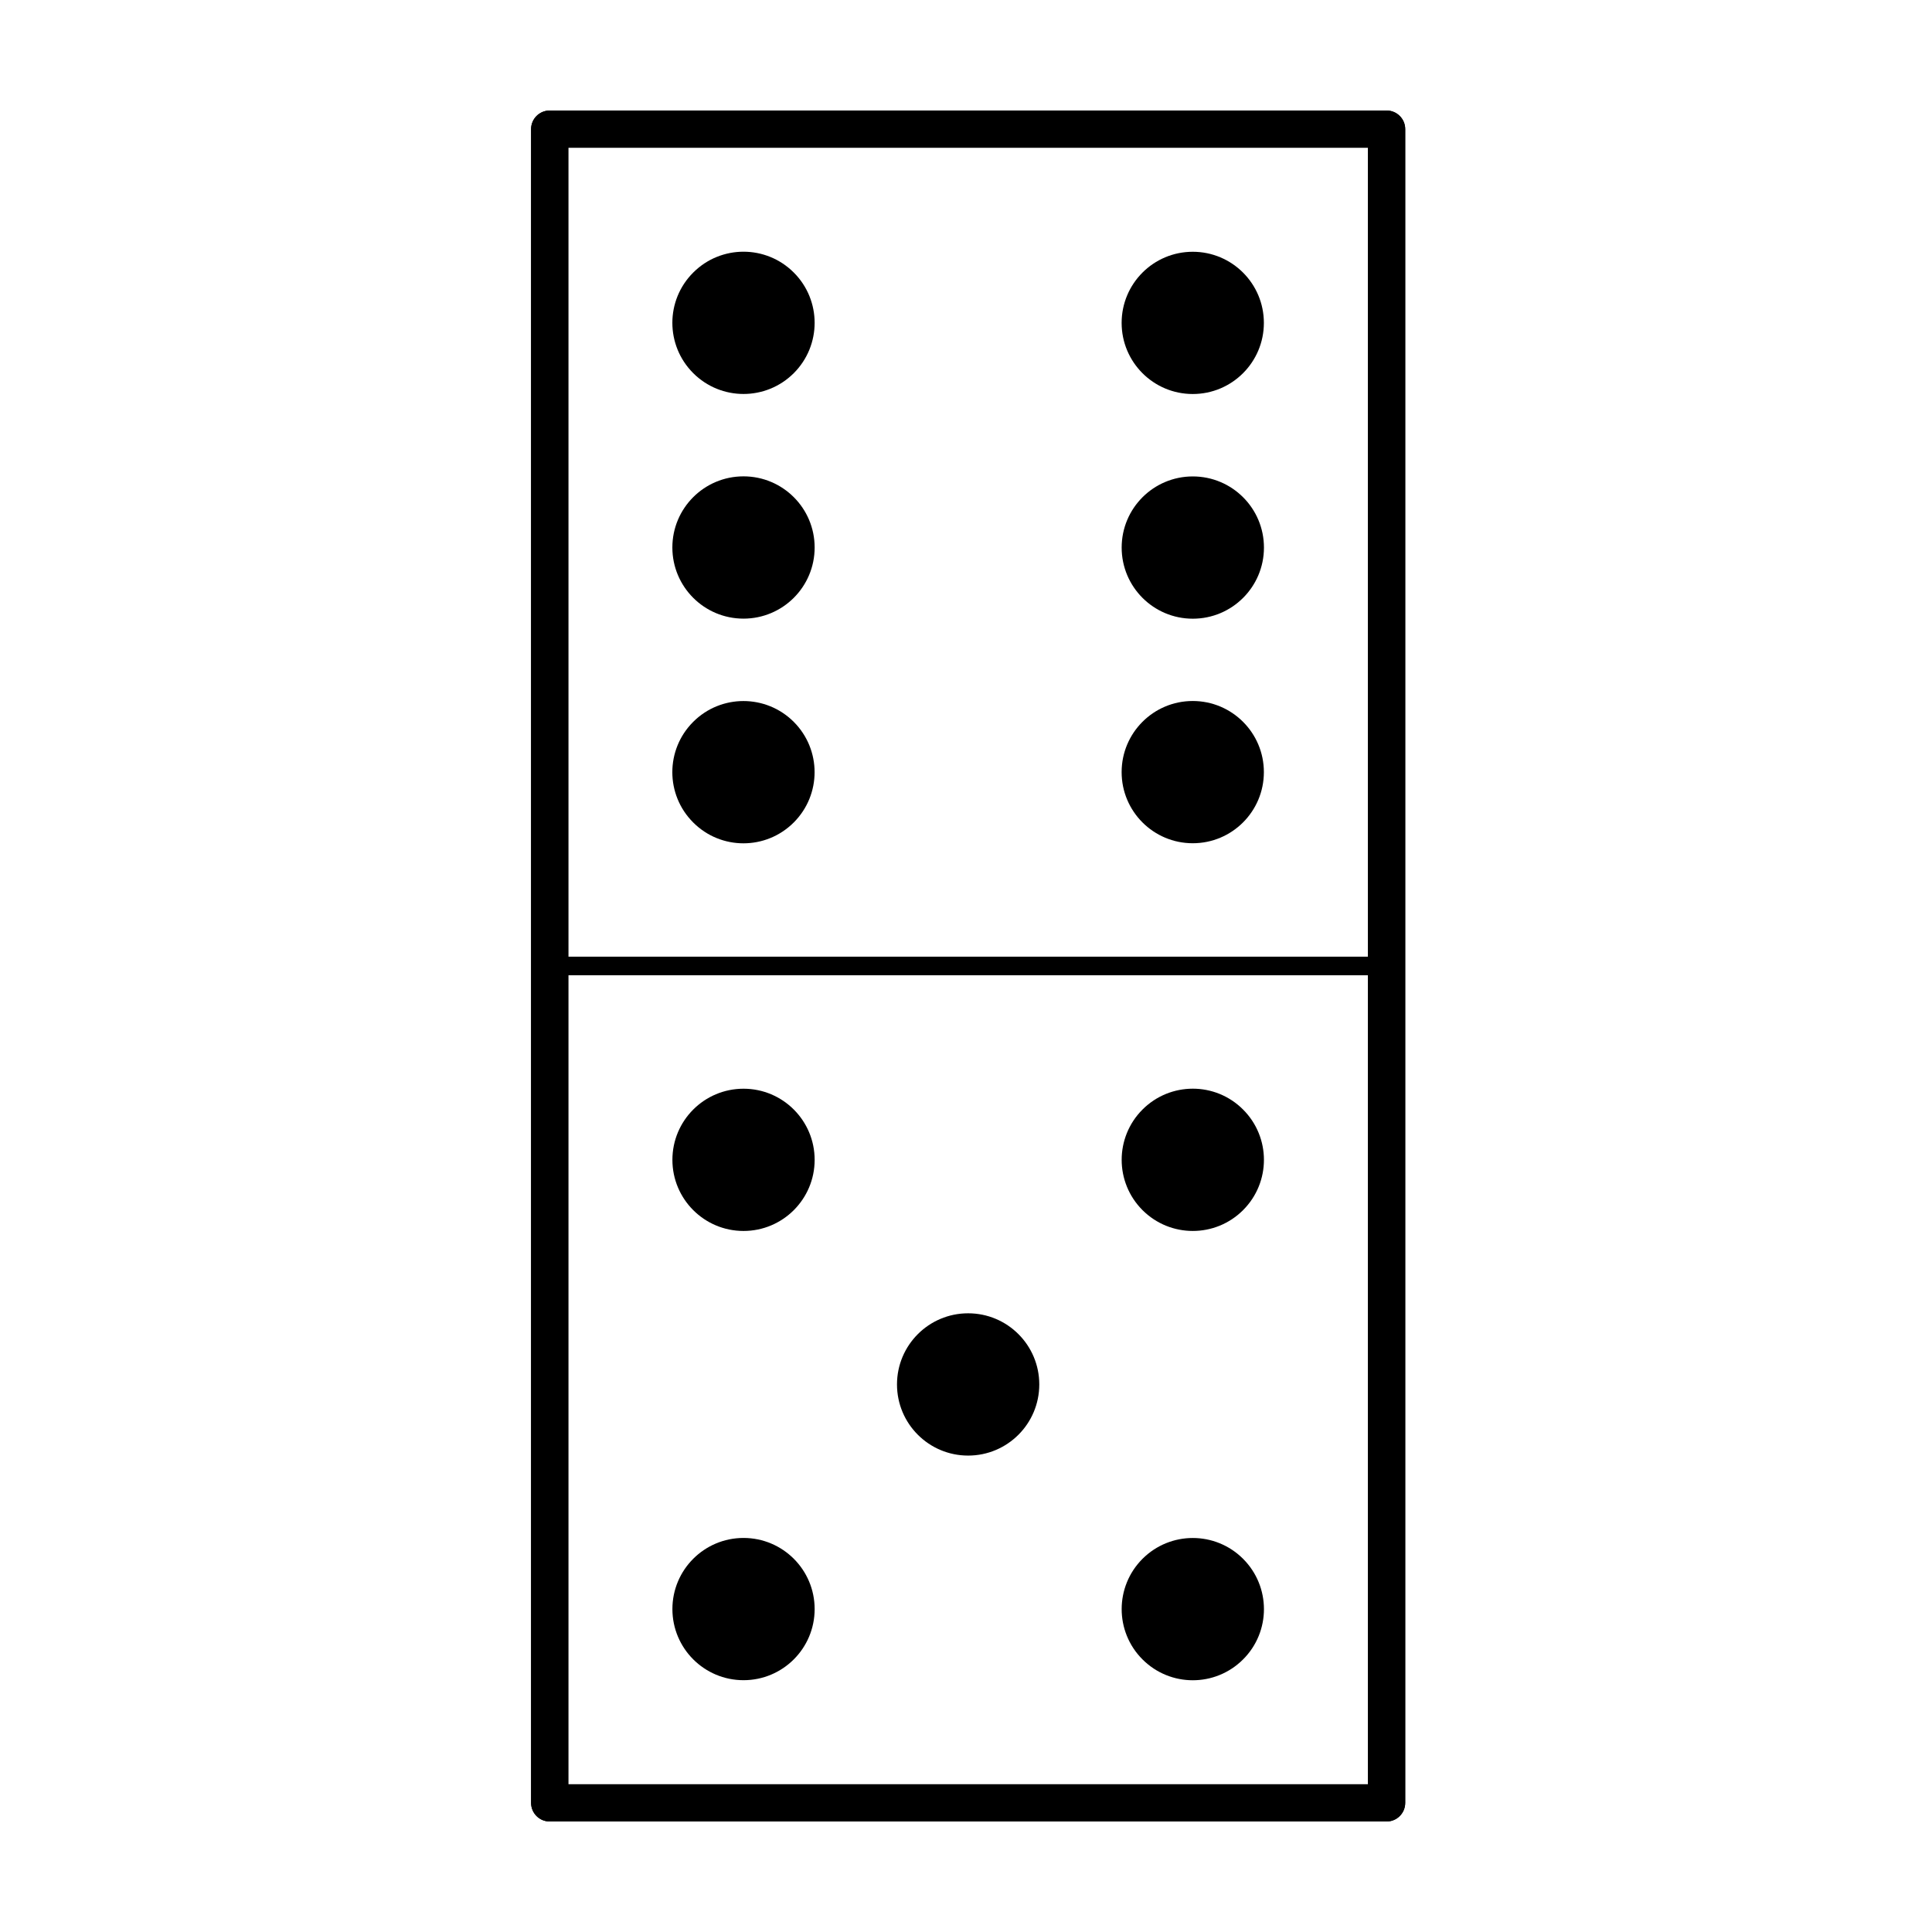 <?xml version="1.0" encoding="UTF-8"?>
<!-- Uploaded to: ICON Repo, www.svgrepo.com, Generator: ICON Repo Mixer Tools -->
<svg fill="#000000" width="800px" height="800px" version="1.1" viewBox="144 144 512 512" xmlns="http://www.w3.org/2000/svg">
 <g>
  <path d="m359.89 451.37c0 10.41-8.438 18.848-18.848 18.848-10.41 0-18.848-8.438-18.848-18.848s8.438-18.848 18.848-18.848c10.41 0 18.848 8.438 18.848 18.848"/>
  <path d="m473.43 583.76c7.375-7.356 7.367-19.289 0-26.656-7.367-7.359-19.289-7.359-26.656 0-7.359 7.367-7.359 19.301 0 26.656 7.363 7.367 19.289 7.367 26.656 0z"/>
  <path d="m359.89 570.42c0 10.41-8.438 18.848-18.848 18.848-10.41 0-18.848-8.438-18.848-18.848s8.438-18.848 18.848-18.848c10.41 0 18.848 8.438 18.848 18.848"/>
  <path d="m473.43 438.04c-7.356-7.375-19.289-7.367-26.656 0-7.359 7.367-7.359 19.289 0 26.656 7.367 7.359 19.301 7.359 26.656 0 7.367-7.363 7.367-19.289 0-26.656z"/>
  <path d="m511.46 173.29h-221.78c-2.727 0-4.934 2.207-4.934 4.926v443.57c0 2.727 2.207 4.934 4.934 4.934h221.78c2.727 0 4.934-2.207 4.934-4.934v-443.57c0-2.719-2.207-4.926-4.934-4.926zm-4.926 443.57h-211.93v-214.4h211.93zm-211.93-219.32v-214.39h211.93v214.39z"/>
  <path d="m478.94 348.62c0 10.41-8.438 18.848-18.848 18.848s-18.848-8.438-18.848-18.848 8.438-18.848 18.848-18.848 18.848 8.438 18.848 18.848"/>
  <path d="m359.89 289.09c0 10.414-8.441 18.855-18.855 18.855-10.41 0-18.852-8.441-18.852-18.855 0-10.41 8.441-18.852 18.852-18.852 10.414 0 18.855 8.441 18.855 18.852"/>
  <path d="m327.71 216.23c-7.375 7.356-7.367 19.289 0 26.656 7.367 7.359 19.289 7.359 26.656 0 7.359-7.367 7.359-19.301 0-26.656-7.367-7.367-19.289-7.367-26.656 0z"/>
  <path d="m478.94 229.57c0 10.41-8.438 18.848-18.848 18.848s-18.848-8.438-18.848-18.848c0-10.41 8.438-18.848 18.848-18.848s18.848 8.438 18.848 18.848"/>
  <path d="m478.96 289.11c0 10.41-8.441 18.852-18.855 18.852-10.41 0-18.852-8.441-18.852-18.852 0-10.414 8.441-18.852 18.852-18.852 10.414 0 18.855 8.438 18.855 18.852"/>
  <path d="m327.7 361.96c7.356 7.375 19.289 7.367 26.656 0 7.359-7.367 7.359-19.289 0-26.656-7.367-7.359-19.301-7.359-26.656 0-7.367 7.367-7.367 19.289 0 26.656z"/>
  <path d="m419.42 510.89c0 10.414-8.441 18.855-18.855 18.855-10.41 0-18.852-8.441-18.852-18.855 0-10.41 8.441-18.852 18.852-18.852 10.414 0 18.855 8.441 18.855 18.852"/>
  <path d="m289.68 626.71h221.78c2.719 0 4.934-2.207 4.934-4.934v-443.56c0-2.723-2.211-4.93-4.934-4.93h-221.78c-2.727 0-4.934 2.207-4.934 4.934v443.57c0 2.719 2.207 4.922 4.934 4.922zm4.926-443.57h211.93v214.39h-211.93zm211.93 219.32v214.39h-211.93v-214.39z"/>
 </g>
</svg>